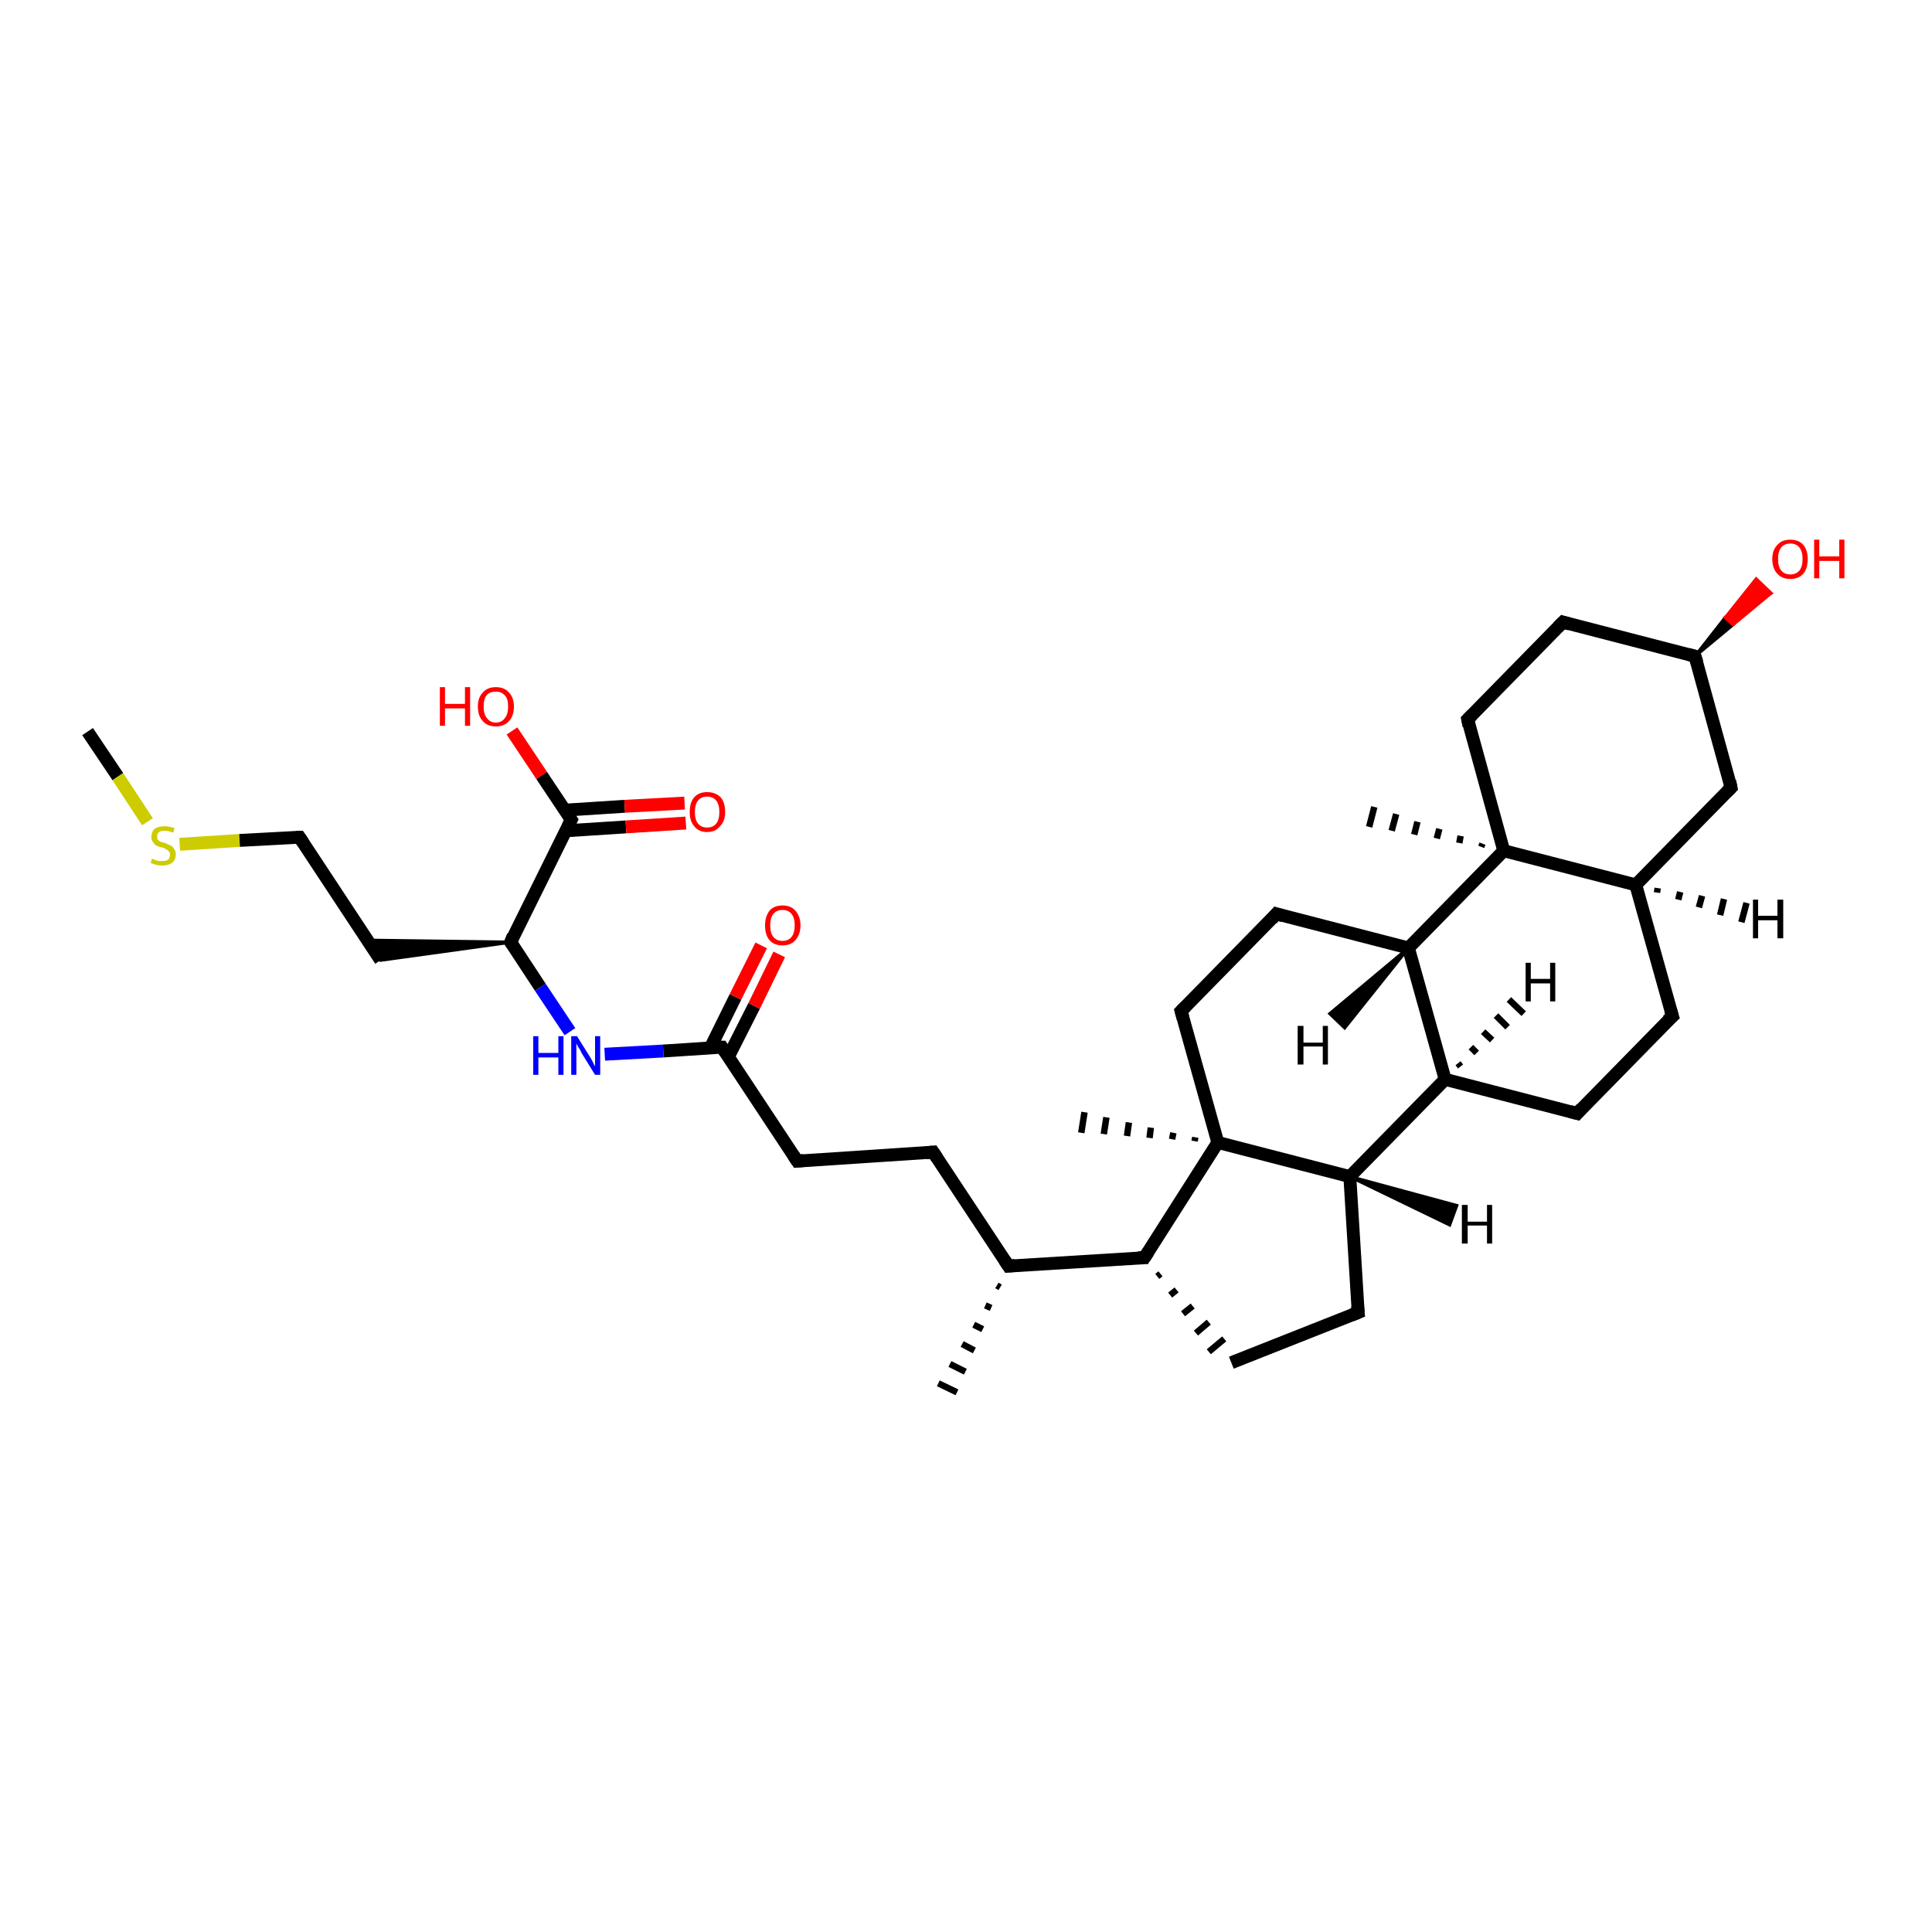 <?xml version='1.0' encoding='iso-8859-1'?>
<svg version='1.1' baseProfile='full'
              xmlns='http://www.w3.org/2000/svg'
                      xmlns:rdkit='http://www.rdkit.org/xml'
                      xmlns:xlink='http://www.w3.org/1999/xlink'
                  xml:space='preserve'
width='300px' height='300px' viewBox='0 0 300 300'>
<!-- END OF HEADER -->
<rect style='opacity:1.0;fill:#FFFFFF;stroke:none' width='300.0' height='300.0' x='0.0' y='0.0'> </rect>
<path class='bond-0 atom-0 atom-1' d='M 13.6,113.6 L 18.3,120.6' style='fill:none;fill-rule:evenodd;stroke:#000000;stroke-width:2.0px;stroke-linecap:butt;stroke-linejoin:miter;stroke-opacity:1' />
<path class='bond-0 atom-0 atom-1' d='M 18.3,120.6 L 22.9,127.6' style='fill:none;fill-rule:evenodd;stroke:#CCCC00;stroke-width:2.0px;stroke-linecap:butt;stroke-linejoin:miter;stroke-opacity:1' />
<path class='bond-1 atom-1 atom-2' d='M 27.9,131.1 L 37.2,130.5' style='fill:none;fill-rule:evenodd;stroke:#CCCC00;stroke-width:2.0px;stroke-linecap:butt;stroke-linejoin:miter;stroke-opacity:1' />
<path class='bond-1 atom-1 atom-2' d='M 37.2,130.5 L 46.5,130.0' style='fill:none;fill-rule:evenodd;stroke:#000000;stroke-width:2.0px;stroke-linecap:butt;stroke-linejoin:miter;stroke-opacity:1' />
<path class='bond-2 atom-2 atom-3' d='M 46.5,130.0 L 59.1,149.1' style='fill:none;fill-rule:evenodd;stroke:#000000;stroke-width:2.0px;stroke-linecap:butt;stroke-linejoin:miter;stroke-opacity:1' />
<path class='bond-3 atom-4 atom-3' d='M 79.3,146.3 L 59.1,149.1 L 57.1,146.0 Z' style='fill:#000000;fill-rule:evenodd;fill-opacity:1;stroke:#000000;stroke-width:0.5px;stroke-linecap:butt;stroke-linejoin:miter;stroke-opacity:1;' />
<path class='bond-4 atom-4 atom-5' d='M 79.3,146.3 L 83.9,153.3' style='fill:none;fill-rule:evenodd;stroke:#000000;stroke-width:2.0px;stroke-linecap:butt;stroke-linejoin:miter;stroke-opacity:1' />
<path class='bond-4 atom-4 atom-5' d='M 83.9,153.3 L 88.5,160.2' style='fill:none;fill-rule:evenodd;stroke:#0000FF;stroke-width:2.0px;stroke-linecap:butt;stroke-linejoin:miter;stroke-opacity:1' />
<path class='bond-5 atom-5 atom-6' d='M 93.9,163.7 L 103.0,163.2' style='fill:none;fill-rule:evenodd;stroke:#0000FF;stroke-width:2.0px;stroke-linecap:butt;stroke-linejoin:miter;stroke-opacity:1' />
<path class='bond-5 atom-5 atom-6' d='M 103.0,163.2 L 112.1,162.6' style='fill:none;fill-rule:evenodd;stroke:#000000;stroke-width:2.0px;stroke-linecap:butt;stroke-linejoin:miter;stroke-opacity:1' />
<path class='bond-6 atom-6 atom-7' d='M 113.1,164.1 L 117.1,156.2' style='fill:none;fill-rule:evenodd;stroke:#000000;stroke-width:2.0px;stroke-linecap:butt;stroke-linejoin:miter;stroke-opacity:1' />
<path class='bond-6 atom-6 atom-7' d='M 117.1,156.2 L 121.0,148.2' style='fill:none;fill-rule:evenodd;stroke:#FF0000;stroke-width:2.0px;stroke-linecap:butt;stroke-linejoin:miter;stroke-opacity:1' />
<path class='bond-6 atom-6 atom-7' d='M 110.3,162.7 L 114.2,154.8' style='fill:none;fill-rule:evenodd;stroke:#000000;stroke-width:2.0px;stroke-linecap:butt;stroke-linejoin:miter;stroke-opacity:1' />
<path class='bond-6 atom-6 atom-7' d='M 114.2,154.8 L 118.2,146.8' style='fill:none;fill-rule:evenodd;stroke:#FF0000;stroke-width:2.0px;stroke-linecap:butt;stroke-linejoin:miter;stroke-opacity:1' />
<path class='bond-7 atom-6 atom-8' d='M 112.1,162.6 L 123.8,180.3' style='fill:none;fill-rule:evenodd;stroke:#000000;stroke-width:2.0px;stroke-linecap:butt;stroke-linejoin:miter;stroke-opacity:1' />
<path class='bond-8 atom-8 atom-9' d='M 123.8,180.3 L 144.9,178.9' style='fill:none;fill-rule:evenodd;stroke:#000000;stroke-width:2.0px;stroke-linecap:butt;stroke-linejoin:miter;stroke-opacity:1' />
<path class='bond-9 atom-9 atom-10' d='M 144.9,178.9 L 156.6,196.6' style='fill:none;fill-rule:evenodd;stroke:#000000;stroke-width:2.0px;stroke-linecap:butt;stroke-linejoin:miter;stroke-opacity:1' />
<path class='bond-10 atom-10 atom-11' d='M 155.3,199.9 L 154.8,199.6' style='fill:none;fill-rule:evenodd;stroke:#000000;stroke-width:1.0px;stroke-linecap:butt;stroke-linejoin:miter;stroke-opacity:1' />
<path class='bond-10 atom-10 atom-11' d='M 153.9,203.1 L 153.0,202.7' style='fill:none;fill-rule:evenodd;stroke:#000000;stroke-width:1.0px;stroke-linecap:butt;stroke-linejoin:miter;stroke-opacity:1' />
<path class='bond-10 atom-10 atom-11' d='M 152.6,206.4 L 151.2,205.7' style='fill:none;fill-rule:evenodd;stroke:#000000;stroke-width:1.0px;stroke-linecap:butt;stroke-linejoin:miter;stroke-opacity:1' />
<path class='bond-10 atom-10 atom-11' d='M 151.3,209.7 L 149.4,208.7' style='fill:none;fill-rule:evenodd;stroke:#000000;stroke-width:1.0px;stroke-linecap:butt;stroke-linejoin:miter;stroke-opacity:1' />
<path class='bond-10 atom-10 atom-11' d='M 149.9,213.0 L 147.5,211.8' style='fill:none;fill-rule:evenodd;stroke:#000000;stroke-width:1.0px;stroke-linecap:butt;stroke-linejoin:miter;stroke-opacity:1' />
<path class='bond-10 atom-10 atom-11' d='M 148.6,216.2 L 145.7,214.8' style='fill:none;fill-rule:evenodd;stroke:#000000;stroke-width:1.0px;stroke-linecap:butt;stroke-linejoin:miter;stroke-opacity:1' />
<path class='bond-11 atom-10 atom-12' d='M 156.6,196.6 L 177.7,195.3' style='fill:none;fill-rule:evenodd;stroke:#000000;stroke-width:2.0px;stroke-linecap:butt;stroke-linejoin:miter;stroke-opacity:1' />
<path class='bond-12 atom-12 atom-13' d='M 179.7,198.2 L 180.2,197.8' style='fill:none;fill-rule:evenodd;stroke:#000000;stroke-width:1.0px;stroke-linecap:butt;stroke-linejoin:miter;stroke-opacity:1' />
<path class='bond-12 atom-12 atom-13' d='M 181.7,201.1 L 182.7,200.3' style='fill:none;fill-rule:evenodd;stroke:#000000;stroke-width:1.0px;stroke-linecap:butt;stroke-linejoin:miter;stroke-opacity:1' />
<path class='bond-12 atom-12 atom-13' d='M 183.7,204.0 L 185.2,202.8' style='fill:none;fill-rule:evenodd;stroke:#000000;stroke-width:1.0px;stroke-linecap:butt;stroke-linejoin:miter;stroke-opacity:1' />
<path class='bond-12 atom-12 atom-13' d='M 185.7,207.0 L 187.7,205.3' style='fill:none;fill-rule:evenodd;stroke:#000000;stroke-width:1.0px;stroke-linecap:butt;stroke-linejoin:miter;stroke-opacity:1' />
<path class='bond-12 atom-12 atom-13' d='M 187.7,209.9 L 190.1,207.9' style='fill:none;fill-rule:evenodd;stroke:#000000;stroke-width:1.0px;stroke-linecap:butt;stroke-linejoin:miter;stroke-opacity:1' />
<path class='bond-13 atom-13 atom-14' d='M 191.2,211.6 L 210.9,203.8' style='fill:none;fill-rule:evenodd;stroke:#000000;stroke-width:2.0px;stroke-linecap:butt;stroke-linejoin:miter;stroke-opacity:1' />
<path class='bond-14 atom-14 atom-15' d='M 210.9,203.8 L 209.6,182.7' style='fill:none;fill-rule:evenodd;stroke:#000000;stroke-width:2.0px;stroke-linecap:butt;stroke-linejoin:miter;stroke-opacity:1' />
<path class='bond-15 atom-15 atom-16' d='M 209.6,182.7 L 224.4,167.6' style='fill:none;fill-rule:evenodd;stroke:#000000;stroke-width:2.0px;stroke-linecap:butt;stroke-linejoin:miter;stroke-opacity:1' />
<path class='bond-16 atom-16 atom-17' d='M 224.4,167.6 L 244.9,172.9' style='fill:none;fill-rule:evenodd;stroke:#000000;stroke-width:2.0px;stroke-linecap:butt;stroke-linejoin:miter;stroke-opacity:1' />
<path class='bond-17 atom-17 atom-18' d='M 244.9,172.9 L 259.7,157.8' style='fill:none;fill-rule:evenodd;stroke:#000000;stroke-width:2.0px;stroke-linecap:butt;stroke-linejoin:miter;stroke-opacity:1' />
<path class='bond-18 atom-18 atom-19' d='M 259.7,157.8 L 254.0,137.4' style='fill:none;fill-rule:evenodd;stroke:#000000;stroke-width:2.0px;stroke-linecap:butt;stroke-linejoin:miter;stroke-opacity:1' />
<path class='bond-19 atom-19 atom-20' d='M 254.0,137.4 L 268.8,122.3' style='fill:none;fill-rule:evenodd;stroke:#000000;stroke-width:2.0px;stroke-linecap:butt;stroke-linejoin:miter;stroke-opacity:1' />
<path class='bond-20 atom-20 atom-21' d='M 268.8,122.3 L 263.2,101.9' style='fill:none;fill-rule:evenodd;stroke:#000000;stroke-width:2.0px;stroke-linecap:butt;stroke-linejoin:miter;stroke-opacity:1' />
<path class='bond-21 atom-21 atom-22' d='M 263.2,101.9 L 267.9,95.9 L 269.1,97.0 Z' style='fill:#000000;fill-rule:evenodd;fill-opacity:1;stroke:#000000;stroke-width:0.5px;stroke-linecap:butt;stroke-linejoin:miter;stroke-opacity:1;' />
<path class='bond-21 atom-21 atom-22' d='M 267.9,95.9 L 275.0,92.1 L 272.7,89.9 Z' style='fill:#FF0000;fill-rule:evenodd;fill-opacity:1;stroke:#FF0000;stroke-width:0.5px;stroke-linecap:butt;stroke-linejoin:miter;stroke-opacity:1;' />
<path class='bond-21 atom-21 atom-22' d='M 267.9,95.9 L 269.1,97.0 L 275.0,92.1 Z' style='fill:#FF0000;fill-rule:evenodd;fill-opacity:1;stroke:#FF0000;stroke-width:0.5px;stroke-linecap:butt;stroke-linejoin:miter;stroke-opacity:1;' />
<path class='bond-22 atom-21 atom-23' d='M 263.2,101.9 L 242.7,96.6' style='fill:none;fill-rule:evenodd;stroke:#000000;stroke-width:2.0px;stroke-linecap:butt;stroke-linejoin:miter;stroke-opacity:1' />
<path class='bond-23 atom-23 atom-24' d='M 242.7,96.6 L 227.9,111.7' style='fill:none;fill-rule:evenodd;stroke:#000000;stroke-width:2.0px;stroke-linecap:butt;stroke-linejoin:miter;stroke-opacity:1' />
<path class='bond-24 atom-24 atom-25' d='M 227.9,111.7 L 233.5,132.1' style='fill:none;fill-rule:evenodd;stroke:#000000;stroke-width:2.0px;stroke-linecap:butt;stroke-linejoin:miter;stroke-opacity:1' />
<path class='bond-25 atom-25 atom-26' d='M 230.0,131.5 L 230.2,131.0' style='fill:none;fill-rule:evenodd;stroke:#000000;stroke-width:1.0px;stroke-linecap:butt;stroke-linejoin:miter;stroke-opacity:1' />
<path class='bond-25 atom-25 atom-26' d='M 226.6,130.9 L 226.8,129.8' style='fill:none;fill-rule:evenodd;stroke:#000000;stroke-width:1.0px;stroke-linecap:butt;stroke-linejoin:miter;stroke-opacity:1' />
<path class='bond-25 atom-25 atom-26' d='M 223.1,130.2 L 223.5,128.7' style='fill:none;fill-rule:evenodd;stroke:#000000;stroke-width:1.0px;stroke-linecap:butt;stroke-linejoin:miter;stroke-opacity:1' />
<path class='bond-25 atom-25 atom-26' d='M 219.6,129.6 L 220.1,127.6' style='fill:none;fill-rule:evenodd;stroke:#000000;stroke-width:1.0px;stroke-linecap:butt;stroke-linejoin:miter;stroke-opacity:1' />
<path class='bond-25 atom-25 atom-26' d='M 216.1,129.0 L 216.8,126.4' style='fill:none;fill-rule:evenodd;stroke:#000000;stroke-width:1.0px;stroke-linecap:butt;stroke-linejoin:miter;stroke-opacity:1' />
<path class='bond-25 atom-25 atom-26' d='M 212.6,128.4 L 213.4,125.3' style='fill:none;fill-rule:evenodd;stroke:#000000;stroke-width:1.0px;stroke-linecap:butt;stroke-linejoin:miter;stroke-opacity:1' />
<path class='bond-26 atom-25 atom-27' d='M 233.5,132.1 L 218.7,147.2' style='fill:none;fill-rule:evenodd;stroke:#000000;stroke-width:2.0px;stroke-linecap:butt;stroke-linejoin:miter;stroke-opacity:1' />
<path class='bond-27 atom-27 atom-28' d='M 218.7,147.2 L 198.2,141.9' style='fill:none;fill-rule:evenodd;stroke:#000000;stroke-width:2.0px;stroke-linecap:butt;stroke-linejoin:miter;stroke-opacity:1' />
<path class='bond-28 atom-28 atom-29' d='M 198.2,141.9 L 183.4,157.0' style='fill:none;fill-rule:evenodd;stroke:#000000;stroke-width:2.0px;stroke-linecap:butt;stroke-linejoin:miter;stroke-opacity:1' />
<path class='bond-29 atom-29 atom-30' d='M 183.4,157.0 L 189.1,177.4' style='fill:none;fill-rule:evenodd;stroke:#000000;stroke-width:2.0px;stroke-linecap:butt;stroke-linejoin:miter;stroke-opacity:1' />
<path class='bond-30 atom-30 atom-31' d='M 185.5,177.2 L 185.6,176.6' style='fill:none;fill-rule:evenodd;stroke:#000000;stroke-width:1.0px;stroke-linecap:butt;stroke-linejoin:miter;stroke-opacity:1' />
<path class='bond-30 atom-30 atom-31' d='M 182.0,176.9 L 182.2,175.9' style='fill:none;fill-rule:evenodd;stroke:#000000;stroke-width:1.0px;stroke-linecap:butt;stroke-linejoin:miter;stroke-opacity:1' />
<path class='bond-30 atom-30 atom-31' d='M 178.5,176.7 L 178.7,175.1' style='fill:none;fill-rule:evenodd;stroke:#000000;stroke-width:1.0px;stroke-linecap:butt;stroke-linejoin:miter;stroke-opacity:1' />
<path class='bond-30 atom-30 atom-31' d='M 175.0,176.4 L 175.3,174.3' style='fill:none;fill-rule:evenodd;stroke:#000000;stroke-width:1.0px;stroke-linecap:butt;stroke-linejoin:miter;stroke-opacity:1' />
<path class='bond-30 atom-30 atom-31' d='M 171.4,176.1 L 171.8,173.5' style='fill:none;fill-rule:evenodd;stroke:#000000;stroke-width:1.0px;stroke-linecap:butt;stroke-linejoin:miter;stroke-opacity:1' />
<path class='bond-30 atom-30 atom-31' d='M 167.9,175.9 L 168.4,172.7' style='fill:none;fill-rule:evenodd;stroke:#000000;stroke-width:1.0px;stroke-linecap:butt;stroke-linejoin:miter;stroke-opacity:1' />
<path class='bond-31 atom-4 atom-32' d='M 79.3,146.3 L 88.7,127.3' style='fill:none;fill-rule:evenodd;stroke:#000000;stroke-width:2.0px;stroke-linecap:butt;stroke-linejoin:miter;stroke-opacity:1' />
<path class='bond-32 atom-32 atom-33' d='M 88.7,127.3 L 84.1,120.4' style='fill:none;fill-rule:evenodd;stroke:#000000;stroke-width:2.0px;stroke-linecap:butt;stroke-linejoin:miter;stroke-opacity:1' />
<path class='bond-32 atom-32 atom-33' d='M 84.1,120.4 L 79.5,113.5' style='fill:none;fill-rule:evenodd;stroke:#FF0000;stroke-width:2.0px;stroke-linecap:butt;stroke-linejoin:miter;stroke-opacity:1' />
<path class='bond-33 atom-32 atom-34' d='M 87.9,129.0 L 97.2,128.4' style='fill:none;fill-rule:evenodd;stroke:#000000;stroke-width:2.0px;stroke-linecap:butt;stroke-linejoin:miter;stroke-opacity:1' />
<path class='bond-33 atom-32 atom-34' d='M 97.2,128.4 L 106.5,127.8' style='fill:none;fill-rule:evenodd;stroke:#FF0000;stroke-width:2.0px;stroke-linecap:butt;stroke-linejoin:miter;stroke-opacity:1' />
<path class='bond-33 atom-32 atom-34' d='M 87.7,125.8 L 97.0,125.2' style='fill:none;fill-rule:evenodd;stroke:#000000;stroke-width:2.0px;stroke-linecap:butt;stroke-linejoin:miter;stroke-opacity:1' />
<path class='bond-33 atom-32 atom-34' d='M 97.0,125.2 L 106.3,124.7' style='fill:none;fill-rule:evenodd;stroke:#FF0000;stroke-width:2.0px;stroke-linecap:butt;stroke-linejoin:miter;stroke-opacity:1' />
<path class='bond-34 atom-30 atom-12' d='M 189.1,177.4 L 177.7,195.3' style='fill:none;fill-rule:evenodd;stroke:#000000;stroke-width:2.0px;stroke-linecap:butt;stroke-linejoin:miter;stroke-opacity:1' />
<path class='bond-35 atom-30 atom-15' d='M 189.1,177.4 L 209.6,182.7' style='fill:none;fill-rule:evenodd;stroke:#000000;stroke-width:2.0px;stroke-linecap:butt;stroke-linejoin:miter;stroke-opacity:1' />
<path class='bond-36 atom-27 atom-16' d='M 218.7,147.2 L 224.4,167.6' style='fill:none;fill-rule:evenodd;stroke:#000000;stroke-width:2.0px;stroke-linecap:butt;stroke-linejoin:miter;stroke-opacity:1' />
<path class='bond-37 atom-25 atom-19' d='M 233.5,132.1 L 254.0,137.4' style='fill:none;fill-rule:evenodd;stroke:#000000;stroke-width:2.0px;stroke-linecap:butt;stroke-linejoin:miter;stroke-opacity:1' />
<path class='bond-38 atom-15 atom-35' d='M 209.6,182.7 L 226.2,187.2 L 225.1,190.2 Z' style='fill:#000000;fill-rule:evenodd;fill-opacity:1;stroke:#000000;stroke-width:0.5px;stroke-linecap:butt;stroke-linejoin:miter;stroke-opacity:1;' />
<path class='bond-39 atom-16 atom-36' d='M 226.4,165.1 L 226.8,165.6' style='fill:none;fill-rule:evenodd;stroke:#000000;stroke-width:1.0px;stroke-linecap:butt;stroke-linejoin:miter;stroke-opacity:1' />
<path class='bond-39 atom-16 atom-36' d='M 228.4,162.6 L 229.3,163.5' style='fill:none;fill-rule:evenodd;stroke:#000000;stroke-width:1.0px;stroke-linecap:butt;stroke-linejoin:miter;stroke-opacity:1' />
<path class='bond-39 atom-16 atom-36' d='M 230.3,160.2 L 231.7,161.5' style='fill:none;fill-rule:evenodd;stroke:#000000;stroke-width:1.0px;stroke-linecap:butt;stroke-linejoin:miter;stroke-opacity:1' />
<path class='bond-39 atom-16 atom-36' d='M 232.3,157.7 L 234.1,159.5' style='fill:none;fill-rule:evenodd;stroke:#000000;stroke-width:1.0px;stroke-linecap:butt;stroke-linejoin:miter;stroke-opacity:1' />
<path class='bond-39 atom-16 atom-36' d='M 234.3,155.2 L 236.6,157.4' style='fill:none;fill-rule:evenodd;stroke:#000000;stroke-width:1.0px;stroke-linecap:butt;stroke-linejoin:miter;stroke-opacity:1' />
<path class='bond-40 atom-19 atom-37' d='M 257.4,137.9 L 257.3,138.6' style='fill:none;fill-rule:evenodd;stroke:#000000;stroke-width:1.0px;stroke-linecap:butt;stroke-linejoin:miter;stroke-opacity:1' />
<path class='bond-40 atom-19 atom-37' d='M 260.9,138.5 L 260.6,139.7' style='fill:none;fill-rule:evenodd;stroke:#000000;stroke-width:1.0px;stroke-linecap:butt;stroke-linejoin:miter;stroke-opacity:1' />
<path class='bond-40 atom-19 atom-37' d='M 264.3,139.1 L 263.8,140.9' style='fill:none;fill-rule:evenodd;stroke:#000000;stroke-width:1.0px;stroke-linecap:butt;stroke-linejoin:miter;stroke-opacity:1' />
<path class='bond-40 atom-19 atom-37' d='M 267.7,139.6 L 267.1,142.1' style='fill:none;fill-rule:evenodd;stroke:#000000;stroke-width:1.0px;stroke-linecap:butt;stroke-linejoin:miter;stroke-opacity:1' />
<path class='bond-40 atom-19 atom-37' d='M 271.2,140.2 L 270.4,143.2' style='fill:none;fill-rule:evenodd;stroke:#000000;stroke-width:1.0px;stroke-linecap:butt;stroke-linejoin:miter;stroke-opacity:1' />
<path class='bond-41 atom-27 atom-38' d='M 218.7,147.2 L 208.8,159.6 L 206.5,157.4 Z' style='fill:#000000;fill-rule:evenodd;fill-opacity:1;stroke:#000000;stroke-width:0.5px;stroke-linecap:butt;stroke-linejoin:miter;stroke-opacity:1;' />
<path d='M 46.0,130.0 L 46.5,130.0 L 47.1,130.9' style='fill:none;stroke:#000000;stroke-width:2.0px;stroke-linecap:butt;stroke-linejoin:miter;stroke-opacity:1;' />
<path d='M 79.5,146.6 L 79.3,146.3 L 79.7,145.3' style='fill:none;stroke:#000000;stroke-width:2.0px;stroke-linecap:butt;stroke-linejoin:miter;stroke-opacity:1;' />
<path d='M 111.6,162.6 L 112.1,162.6 L 112.7,163.5' style='fill:none;stroke:#000000;stroke-width:2.0px;stroke-linecap:butt;stroke-linejoin:miter;stroke-opacity:1;' />
<path d='M 123.2,179.4 L 123.8,180.3 L 124.8,180.2' style='fill:none;stroke:#000000;stroke-width:2.0px;stroke-linecap:butt;stroke-linejoin:miter;stroke-opacity:1;' />
<path d='M 143.8,179.0 L 144.9,178.9 L 145.5,179.8' style='fill:none;stroke:#000000;stroke-width:2.0px;stroke-linecap:butt;stroke-linejoin:miter;stroke-opacity:1;' />
<path d='M 156.0,195.7 L 156.6,196.6 L 157.6,196.5' style='fill:none;stroke:#000000;stroke-width:2.0px;stroke-linecap:butt;stroke-linejoin:miter;stroke-opacity:1;' />
<path d='M 176.7,195.3 L 177.7,195.3 L 178.3,194.4' style='fill:none;stroke:#000000;stroke-width:2.0px;stroke-linecap:butt;stroke-linejoin:miter;stroke-opacity:1;' />
<path d='M 209.9,204.2 L 210.9,203.8 L 210.8,202.8' style='fill:none;stroke:#000000;stroke-width:2.0px;stroke-linecap:butt;stroke-linejoin:miter;stroke-opacity:1;' />
<path d='M 243.8,172.6 L 244.9,172.9 L 245.6,172.1' style='fill:none;stroke:#000000;stroke-width:2.0px;stroke-linecap:butt;stroke-linejoin:miter;stroke-opacity:1;' />
<path d='M 258.9,158.5 L 259.7,157.8 L 259.4,156.8' style='fill:none;stroke:#000000;stroke-width:2.0px;stroke-linecap:butt;stroke-linejoin:miter;stroke-opacity:1;' />
<path d='M 268.1,123.0 L 268.8,122.3 L 268.6,121.3' style='fill:none;stroke:#000000;stroke-width:2.0px;stroke-linecap:butt;stroke-linejoin:miter;stroke-opacity:1;' />
<path d='M 263.5,102.9 L 263.2,101.9 L 262.1,101.6' style='fill:none;stroke:#000000;stroke-width:2.0px;stroke-linecap:butt;stroke-linejoin:miter;stroke-opacity:1;' />
<path d='M 243.7,96.9 L 242.7,96.6 L 241.9,97.4' style='fill:none;stroke:#000000;stroke-width:2.0px;stroke-linecap:butt;stroke-linejoin:miter;stroke-opacity:1;' />
<path d='M 228.6,111.0 L 227.9,111.7 L 228.1,112.7' style='fill:none;stroke:#000000;stroke-width:2.0px;stroke-linecap:butt;stroke-linejoin:miter;stroke-opacity:1;' />
<path d='M 199.2,142.2 L 198.2,141.9 L 197.5,142.7' style='fill:none;stroke:#000000;stroke-width:2.0px;stroke-linecap:butt;stroke-linejoin:miter;stroke-opacity:1;' />
<path d='M 184.1,156.3 L 183.4,157.0 L 183.7,158.1' style='fill:none;stroke:#000000;stroke-width:2.0px;stroke-linecap:butt;stroke-linejoin:miter;stroke-opacity:1;' />
<path d='M 88.2,128.3 L 88.7,127.3 L 88.5,127.0' style='fill:none;stroke:#000000;stroke-width:2.0px;stroke-linecap:butt;stroke-linejoin:miter;stroke-opacity:1;' />
<path class='atom-1' d='M 23.6 133.3
Q 23.7 133.4, 24.0 133.5
Q 24.3 133.6, 24.6 133.7
Q 24.9 133.7, 25.2 133.7
Q 25.8 133.7, 26.1 133.5
Q 26.4 133.2, 26.4 132.7
Q 26.4 132.4, 26.2 132.2
Q 26.1 132.0, 25.8 131.9
Q 25.6 131.7, 25.2 131.6
Q 24.6 131.5, 24.3 131.3
Q 24.0 131.2, 23.8 130.8
Q 23.5 130.5, 23.5 130.0
Q 23.5 129.2, 24.0 128.7
Q 24.6 128.3, 25.6 128.3
Q 26.3 128.3, 27.1 128.6
L 26.9 129.3
Q 26.1 129.0, 25.6 129.0
Q 25.0 129.0, 24.7 129.2
Q 24.4 129.4, 24.4 129.9
Q 24.4 130.2, 24.5 130.4
Q 24.7 130.6, 24.9 130.7
Q 25.2 130.8, 25.6 130.9
Q 26.1 131.1, 26.5 131.3
Q 26.8 131.4, 27.0 131.8
Q 27.3 132.1, 27.3 132.7
Q 27.3 133.5, 26.7 134.0
Q 26.1 134.4, 25.2 134.4
Q 24.7 134.4, 24.3 134.3
Q 23.9 134.2, 23.4 134.0
L 23.6 133.3
' fill='#CCCC00'/>
<path class='atom-5' d='M 82.8 160.9
L 83.6 160.9
L 83.6 163.5
L 86.7 163.5
L 86.7 160.9
L 87.5 160.9
L 87.5 166.9
L 86.7 166.9
L 86.7 164.2
L 83.6 164.2
L 83.6 166.9
L 82.8 166.9
L 82.8 160.9
' fill='#0000FF'/>
<path class='atom-5' d='M 89.6 160.9
L 91.6 164.1
Q 91.8 164.4, 92.1 165.0
Q 92.4 165.6, 92.4 165.6
L 92.4 160.9
L 93.2 160.9
L 93.2 166.9
L 92.4 166.9
L 90.3 163.5
Q 90.1 163.0, 89.8 162.6
Q 89.5 162.1, 89.5 162.0
L 89.5 166.9
L 88.7 166.9
L 88.7 160.9
L 89.6 160.9
' fill='#0000FF'/>
<path class='atom-7' d='M 118.8 143.7
Q 118.8 142.3, 119.5 141.4
Q 120.2 140.6, 121.5 140.6
Q 122.8 140.6, 123.5 141.4
Q 124.3 142.3, 124.3 143.7
Q 124.3 145.1, 123.5 146.0
Q 122.8 146.8, 121.5 146.8
Q 120.2 146.8, 119.5 146.0
Q 118.8 145.2, 118.8 143.7
M 121.5 146.1
Q 122.4 146.1, 122.9 145.5
Q 123.4 144.9, 123.4 143.7
Q 123.4 142.5, 122.9 141.9
Q 122.4 141.3, 121.5 141.3
Q 120.6 141.3, 120.1 141.9
Q 119.6 142.5, 119.6 143.7
Q 119.6 144.9, 120.1 145.5
Q 120.6 146.1, 121.5 146.1
' fill='#FF0000'/>
<path class='atom-22' d='M 275.2 86.8
Q 275.2 85.4, 276.0 84.6
Q 276.7 83.8, 278.0 83.8
Q 279.3 83.8, 280.0 84.6
Q 280.7 85.4, 280.7 86.8
Q 280.7 88.3, 280.0 89.1
Q 279.3 89.9, 278.0 89.9
Q 276.7 89.9, 276.0 89.1
Q 275.2 88.3, 275.2 86.8
M 278.0 89.2
Q 278.9 89.2, 279.4 88.6
Q 279.9 88.0, 279.9 86.8
Q 279.9 85.6, 279.4 85.0
Q 278.9 84.4, 278.0 84.4
Q 277.1 84.4, 276.6 85.0
Q 276.1 85.6, 276.1 86.8
Q 276.1 88.0, 276.6 88.6
Q 277.1 89.2, 278.0 89.2
' fill='#FF0000'/>
<path class='atom-22' d='M 281.7 83.8
L 282.5 83.8
L 282.5 86.4
L 285.6 86.4
L 285.6 83.8
L 286.4 83.8
L 286.4 89.8
L 285.6 89.8
L 285.6 87.1
L 282.5 87.1
L 282.5 89.8
L 281.7 89.8
L 281.7 83.8
' fill='#FF0000'/>
<path class='atom-33' d='M 68.3 106.7
L 69.1 106.7
L 69.1 109.3
L 72.2 109.3
L 72.2 106.7
L 73.0 106.7
L 73.0 112.7
L 72.2 112.7
L 72.2 110.0
L 69.1 110.0
L 69.1 112.7
L 68.3 112.7
L 68.3 106.7
' fill='#FF0000'/>
<path class='atom-33' d='M 74.2 109.7
Q 74.2 108.3, 75.0 107.5
Q 75.7 106.7, 77.0 106.7
Q 78.3 106.7, 79.0 107.5
Q 79.8 108.3, 79.8 109.7
Q 79.8 111.2, 79.0 112.0
Q 78.3 112.8, 77.0 112.8
Q 75.7 112.8, 75.0 112.0
Q 74.2 111.2, 74.2 109.7
M 77.0 112.2
Q 77.9 112.2, 78.4 111.5
Q 78.9 110.9, 78.9 109.7
Q 78.9 108.5, 78.4 108.0
Q 77.9 107.4, 77.0 107.4
Q 76.1 107.4, 75.6 107.9
Q 75.1 108.5, 75.1 109.7
Q 75.1 110.9, 75.6 111.5
Q 76.1 112.2, 77.0 112.2
' fill='#FF0000'/>
<path class='atom-34' d='M 107.1 126.1
Q 107.1 124.6, 107.8 123.8
Q 108.5 123.0, 109.8 123.0
Q 111.1 123.0, 111.9 123.8
Q 112.6 124.6, 112.6 126.1
Q 112.6 127.5, 111.8 128.3
Q 111.1 129.2, 109.8 129.2
Q 108.5 129.2, 107.8 128.3
Q 107.1 127.5, 107.1 126.1
M 109.8 128.5
Q 110.7 128.5, 111.2 127.9
Q 111.7 127.3, 111.7 126.1
Q 111.7 124.9, 111.2 124.3
Q 110.7 123.7, 109.8 123.7
Q 108.9 123.7, 108.4 124.3
Q 107.9 124.9, 107.9 126.1
Q 107.9 127.3, 108.4 127.9
Q 108.9 128.5, 109.8 128.5
' fill='#FF0000'/>
<path class='atom-35' d='M 227.0 187.1
L 227.9 187.1
L 227.9 189.7
L 230.9 189.7
L 230.9 187.1
L 231.7 187.1
L 231.7 193.1
L 230.9 193.1
L 230.9 190.3
L 227.9 190.3
L 227.9 193.1
L 227.0 193.1
L 227.0 187.1
' fill='#000000'/>
<path class='atom-36' d='M 236.9 149.5
L 237.7 149.5
L 237.7 152.0
L 240.7 152.0
L 240.7 149.5
L 241.5 149.5
L 241.5 155.5
L 240.7 155.5
L 240.7 152.7
L 237.7 152.7
L 237.7 155.5
L 236.9 155.5
L 236.9 149.5
' fill='#000000'/>
<path class='atom-37' d='M 272.2 139.7
L 273.0 139.7
L 273.0 142.2
L 276.0 142.2
L 276.0 139.7
L 276.9 139.7
L 276.9 145.7
L 276.0 145.7
L 276.0 142.9
L 273.0 142.9
L 273.0 145.7
L 272.2 145.7
L 272.2 139.7
' fill='#000000'/>
<path class='atom-38' d='M 201.5 159.3
L 202.4 159.3
L 202.4 161.9
L 205.4 161.9
L 205.4 159.3
L 206.2 159.3
L 206.2 165.3
L 205.4 165.3
L 205.4 162.5
L 202.4 162.5
L 202.4 165.3
L 201.5 165.3
L 201.5 159.3
' fill='#000000'/>
</svg>
